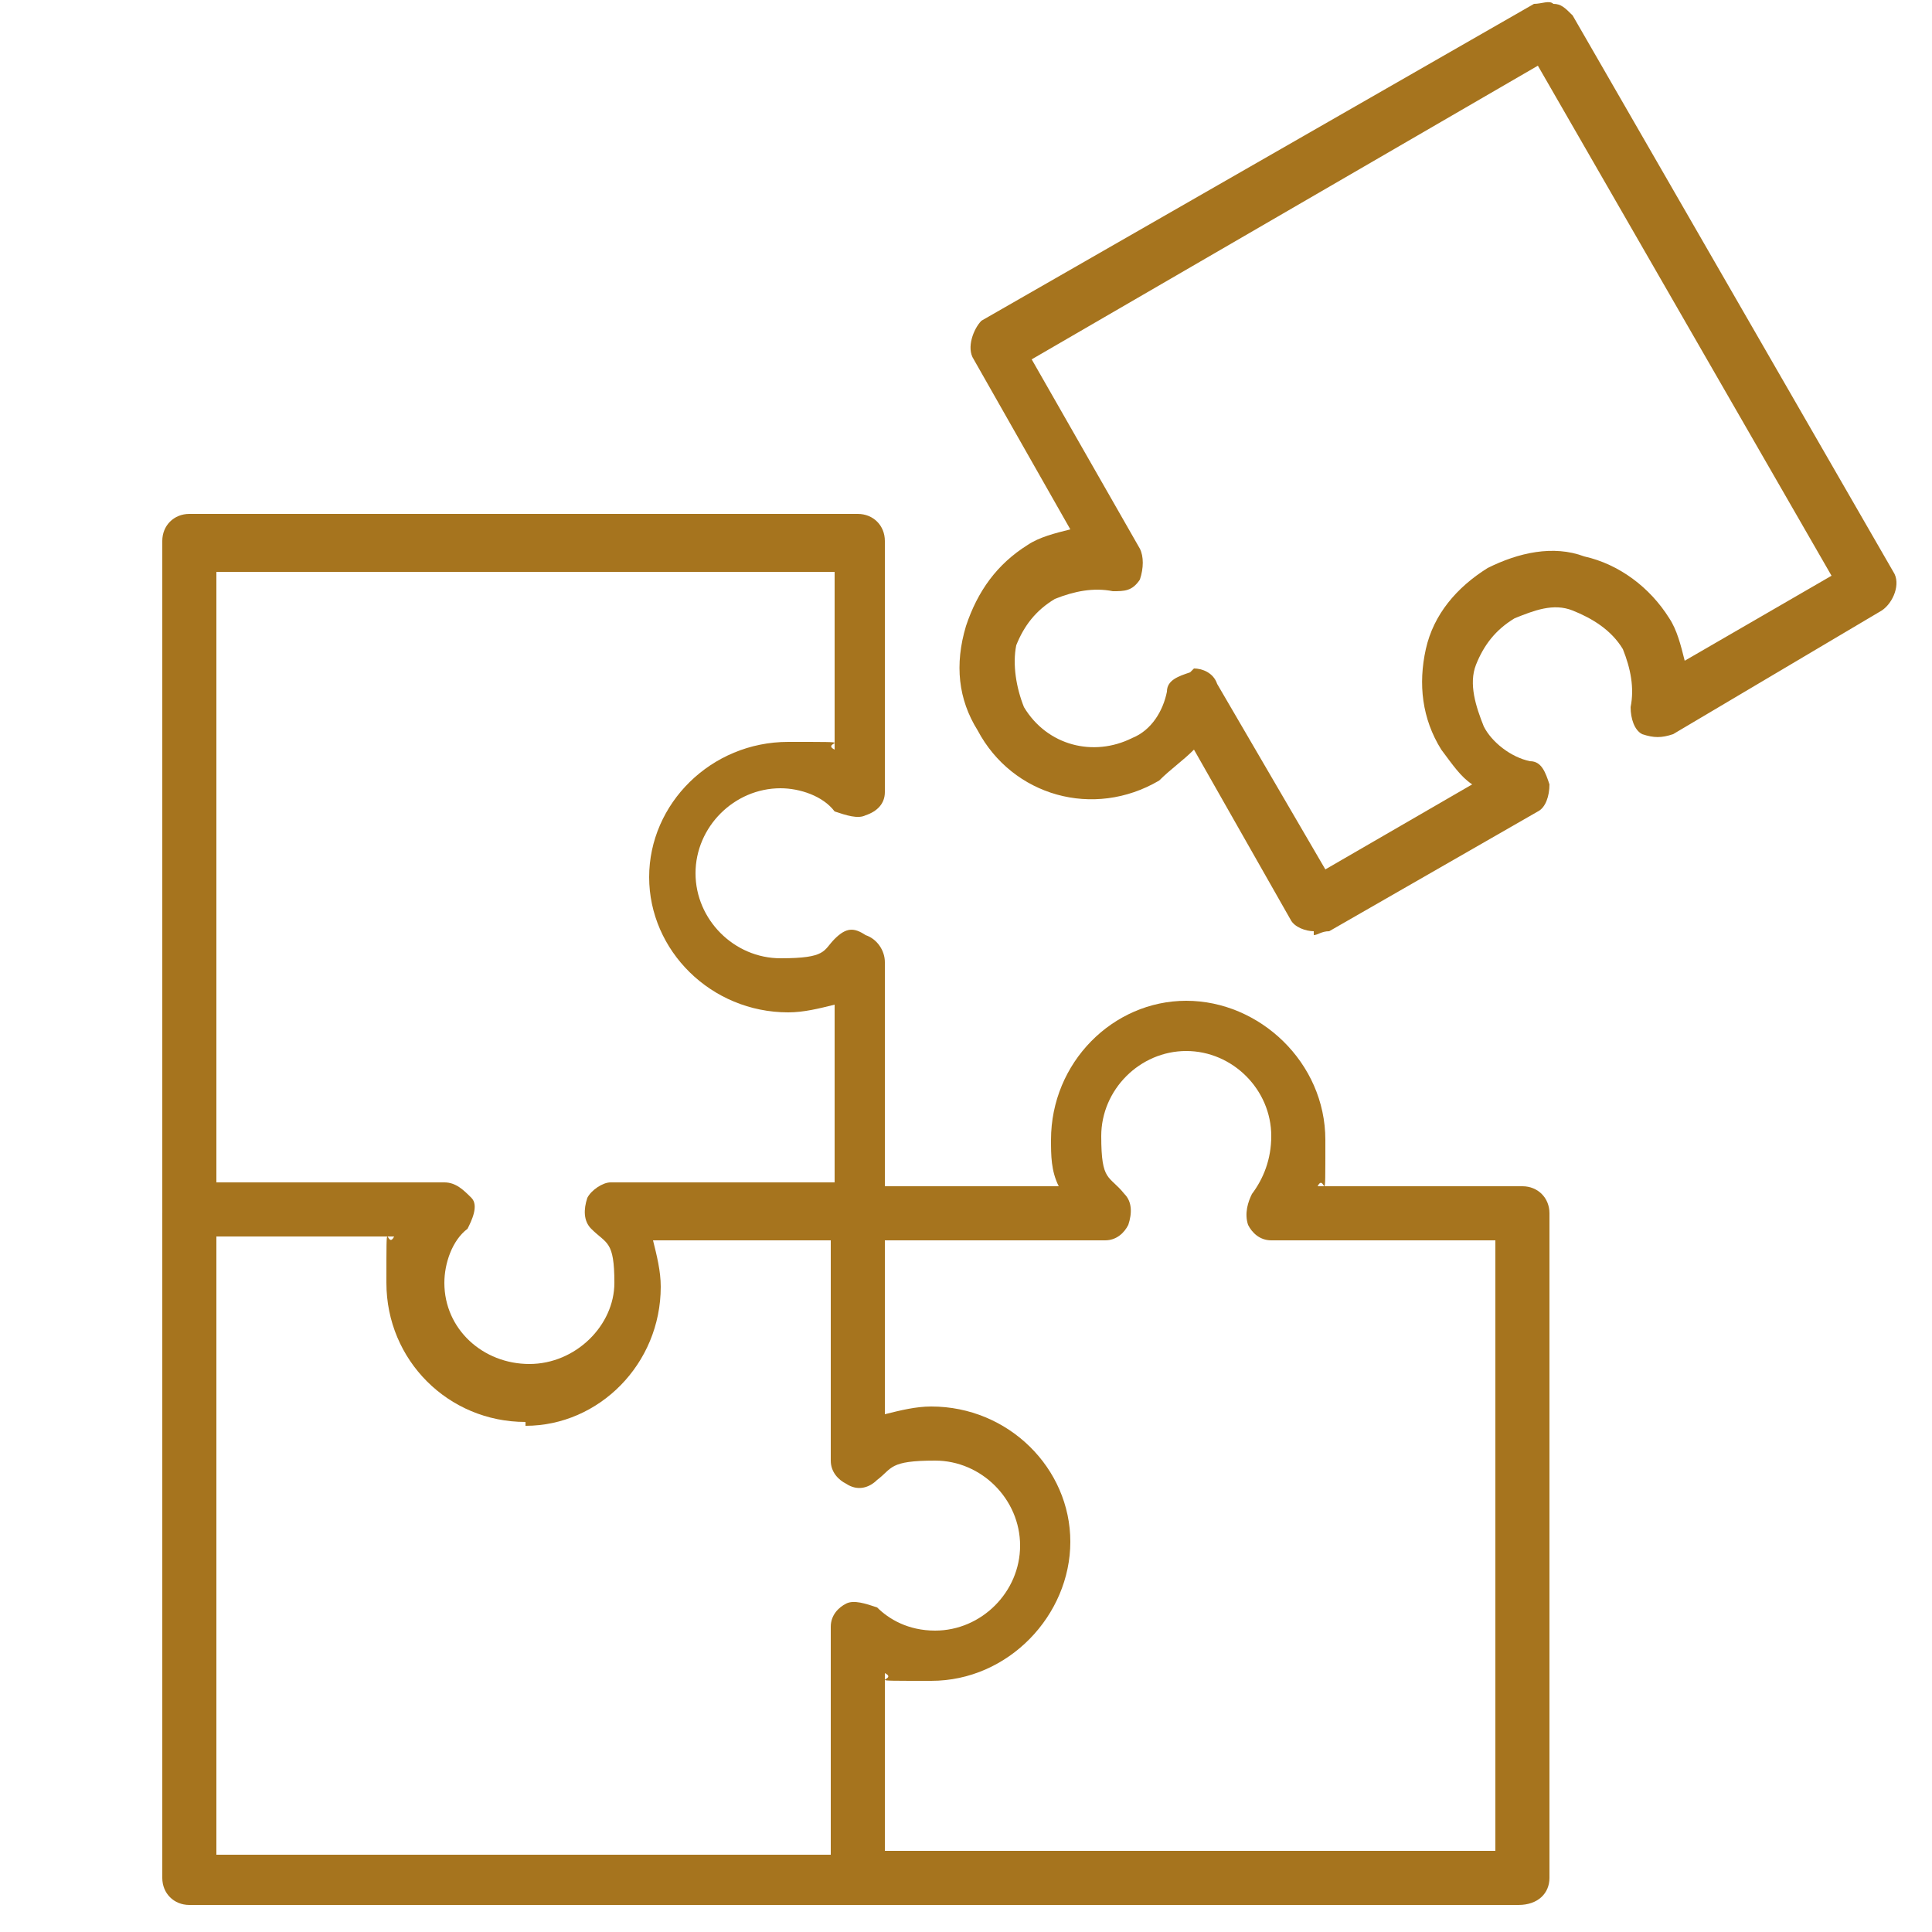 <svg viewBox="0 0 50 50" version="1.1" xmlns="http://www.w3.org/2000/svg" id="Layer_1">
  
  <defs>
    <style>
      .st0 {
        fill: #a6741e;
        fill-rule: evenodd;
      }
    </style>
  </defs>
  <g id="Layer_x5F_1">
    <g id="_488288712">
      <g>
        <path d="M22.2,49.3H4.9c-.4,0-.7-.3-.7-.7v-17.2c0-.4.3-.7.7-.7s.7.3.7.7v16.6h15.9v-5.9c0-.3.2-.5.4-.6s.5,0,.8.1c.3.3.8.6,1.5.6,1.2,0,2.2-1,2.2-2.2s-1-2.2-2.2-2.2-1.1.2-1.5.5c-.2.2-.5.3-.8.1-.2-.1-.4-.3-.4-.6v-6.5c0-.4.3-.7.7-.7s.7.3.7.7v5.3c.4-.1.8-.2,1.2-.2,2,0,3.6,1.6,3.6,3.5s-1.6,3.6-3.6,3.6-.8,0-1.2-.2v5.3c0,.3-.3.6-.8.6Z" class="st0" id="id_102"></path>
        <path d="M39.4,49.3h-17.3c-.4,0-.7-.3-.7-.7s.3-.7.7-.7h16.6v-15.8h-5.8c-.3,0-.5-.2-.6-.4-.1-.3,0-.6.1-.8.3-.4.5-.9.5-1.5,0-1.2-1-2.2-2.2-2.2s-2.2,1-2.2,2.2.2,1,.6,1.5c.2.2.2.5.1.8-.1.2-.3.4-.6.4h-6.5c-.4,0-.7-.3-.7-.7s.3-.7.7-.7h5.3c-.2-.4-.2-.8-.2-1.2,0-2,1.6-3.6,3.5-3.6s3.6,1.6,3.6,3.6,0,.8-.2,1.2h5.3c.4,0,.7.3.7.7v17.2c0,.4-.3.7-.8.7Z" class="st0" id="id_103"></path>
        <path d="M13.6,36.8c-2,0-3.6-1.6-3.6-3.6s0-.8.2-1.2h-5.3c-.4,0-.7-.3-.7-.7V14c0-.4.3-.7.7-.7h17.3c.4,0,.7.3.7.7v6.5c0,.3-.2.5-.5.6-.2.1-.5,0-.8-.1-.3-.4-.9-.6-1.4-.6-1.2,0-2.2,1-2.2,2.2s1,2.2,2.2,2.2,1.1-.2,1.4-.5.5-.3.8-.1c.3.1.5.4.5.7v6.5c0,.4-.3.7-.7.7h-5.3c.1.4.2.8.2,1.2,0,2-1.6,3.6-3.5,3.6ZM5.6,30.6h5.9c.3,0,.5.2.7.4s0,.6-.1.8c-.4.3-.6.9-.6,1.4,0,1.2,1,2.1,2.2,2.1s2.2-1,2.2-2.1-.2-1-.6-1.4c-.2-.2-.2-.5-.1-.8.1-.2.4-.4.6-.4h5.8v-4.6c-.4.1-.8.2-1.2.2-2,0-3.6-1.6-3.6-3.5s1.6-3.5,3.6-3.5.8,0,1.2.2v-4.6H5.6v15.9Z" class="st0" id="id_104"></path>
        <path d="M34,24.1c-.2,0-.5-.1-.6-.3l-2.5-4.4c-.3.3-.6.5-.9.8-1.7,1-3.8.4-4.7-1.3-.5-.8-.6-1.7-.3-2.7.3-.9.8-1.6,1.6-2.1.3-.2.7-.3,1.1-.4l-2.5-4.4c-.2-.3,0-.8.2-1L39.7.1c.2,0,.4-.1.5,0,.2,0,.3.1.5.3l8.3,14.4c.2.3,0,.8-.3,1l-5.4,3.2c-.3.1-.5.1-.8,0-.2-.1-.3-.4-.3-.7.1-.5,0-1-.2-1.5-.3-.5-.8-.8-1.3-1s-1,0-1.5.2c-.5.3-.8.7-1,1.2s0,1.1.2,1.6c.2.4.7.8,1.2.9.3,0,.4.3.5.6,0,.3-.1.6-.3.7l-5.4,3.1c-.2,0-.3.1-.4.1ZM30.9,17.3c.2,0,.5.1.6.4l2.8,4.8,3.8-2.2c-.3-.2-.5-.5-.8-.9-.5-.8-.6-1.7-.4-2.6.2-.9.8-1.6,1.6-2.1.8-.4,1.7-.6,2.5-.3.9.2,1.7.8,2.2,1.6.2.3.3.7.4,1.1l3.8-2.2-7.6-13.2-13.1,7.6,2.8,4.9c.1.2.1.5,0,.8-.2.3-.4.3-.7.3-.5-.1-1,0-1.5.2-.5.3-.8.7-1,1.2-.1.5,0,1.1.2,1.6.6,1,1.8,1.3,2.8.8.5-.2.8-.7.9-1.2,0-.3.3-.4.6-.5q0,0,0,0Z" class="st0" id="id_105"></path>
      </g>
    </g>
  </g>
</svg>